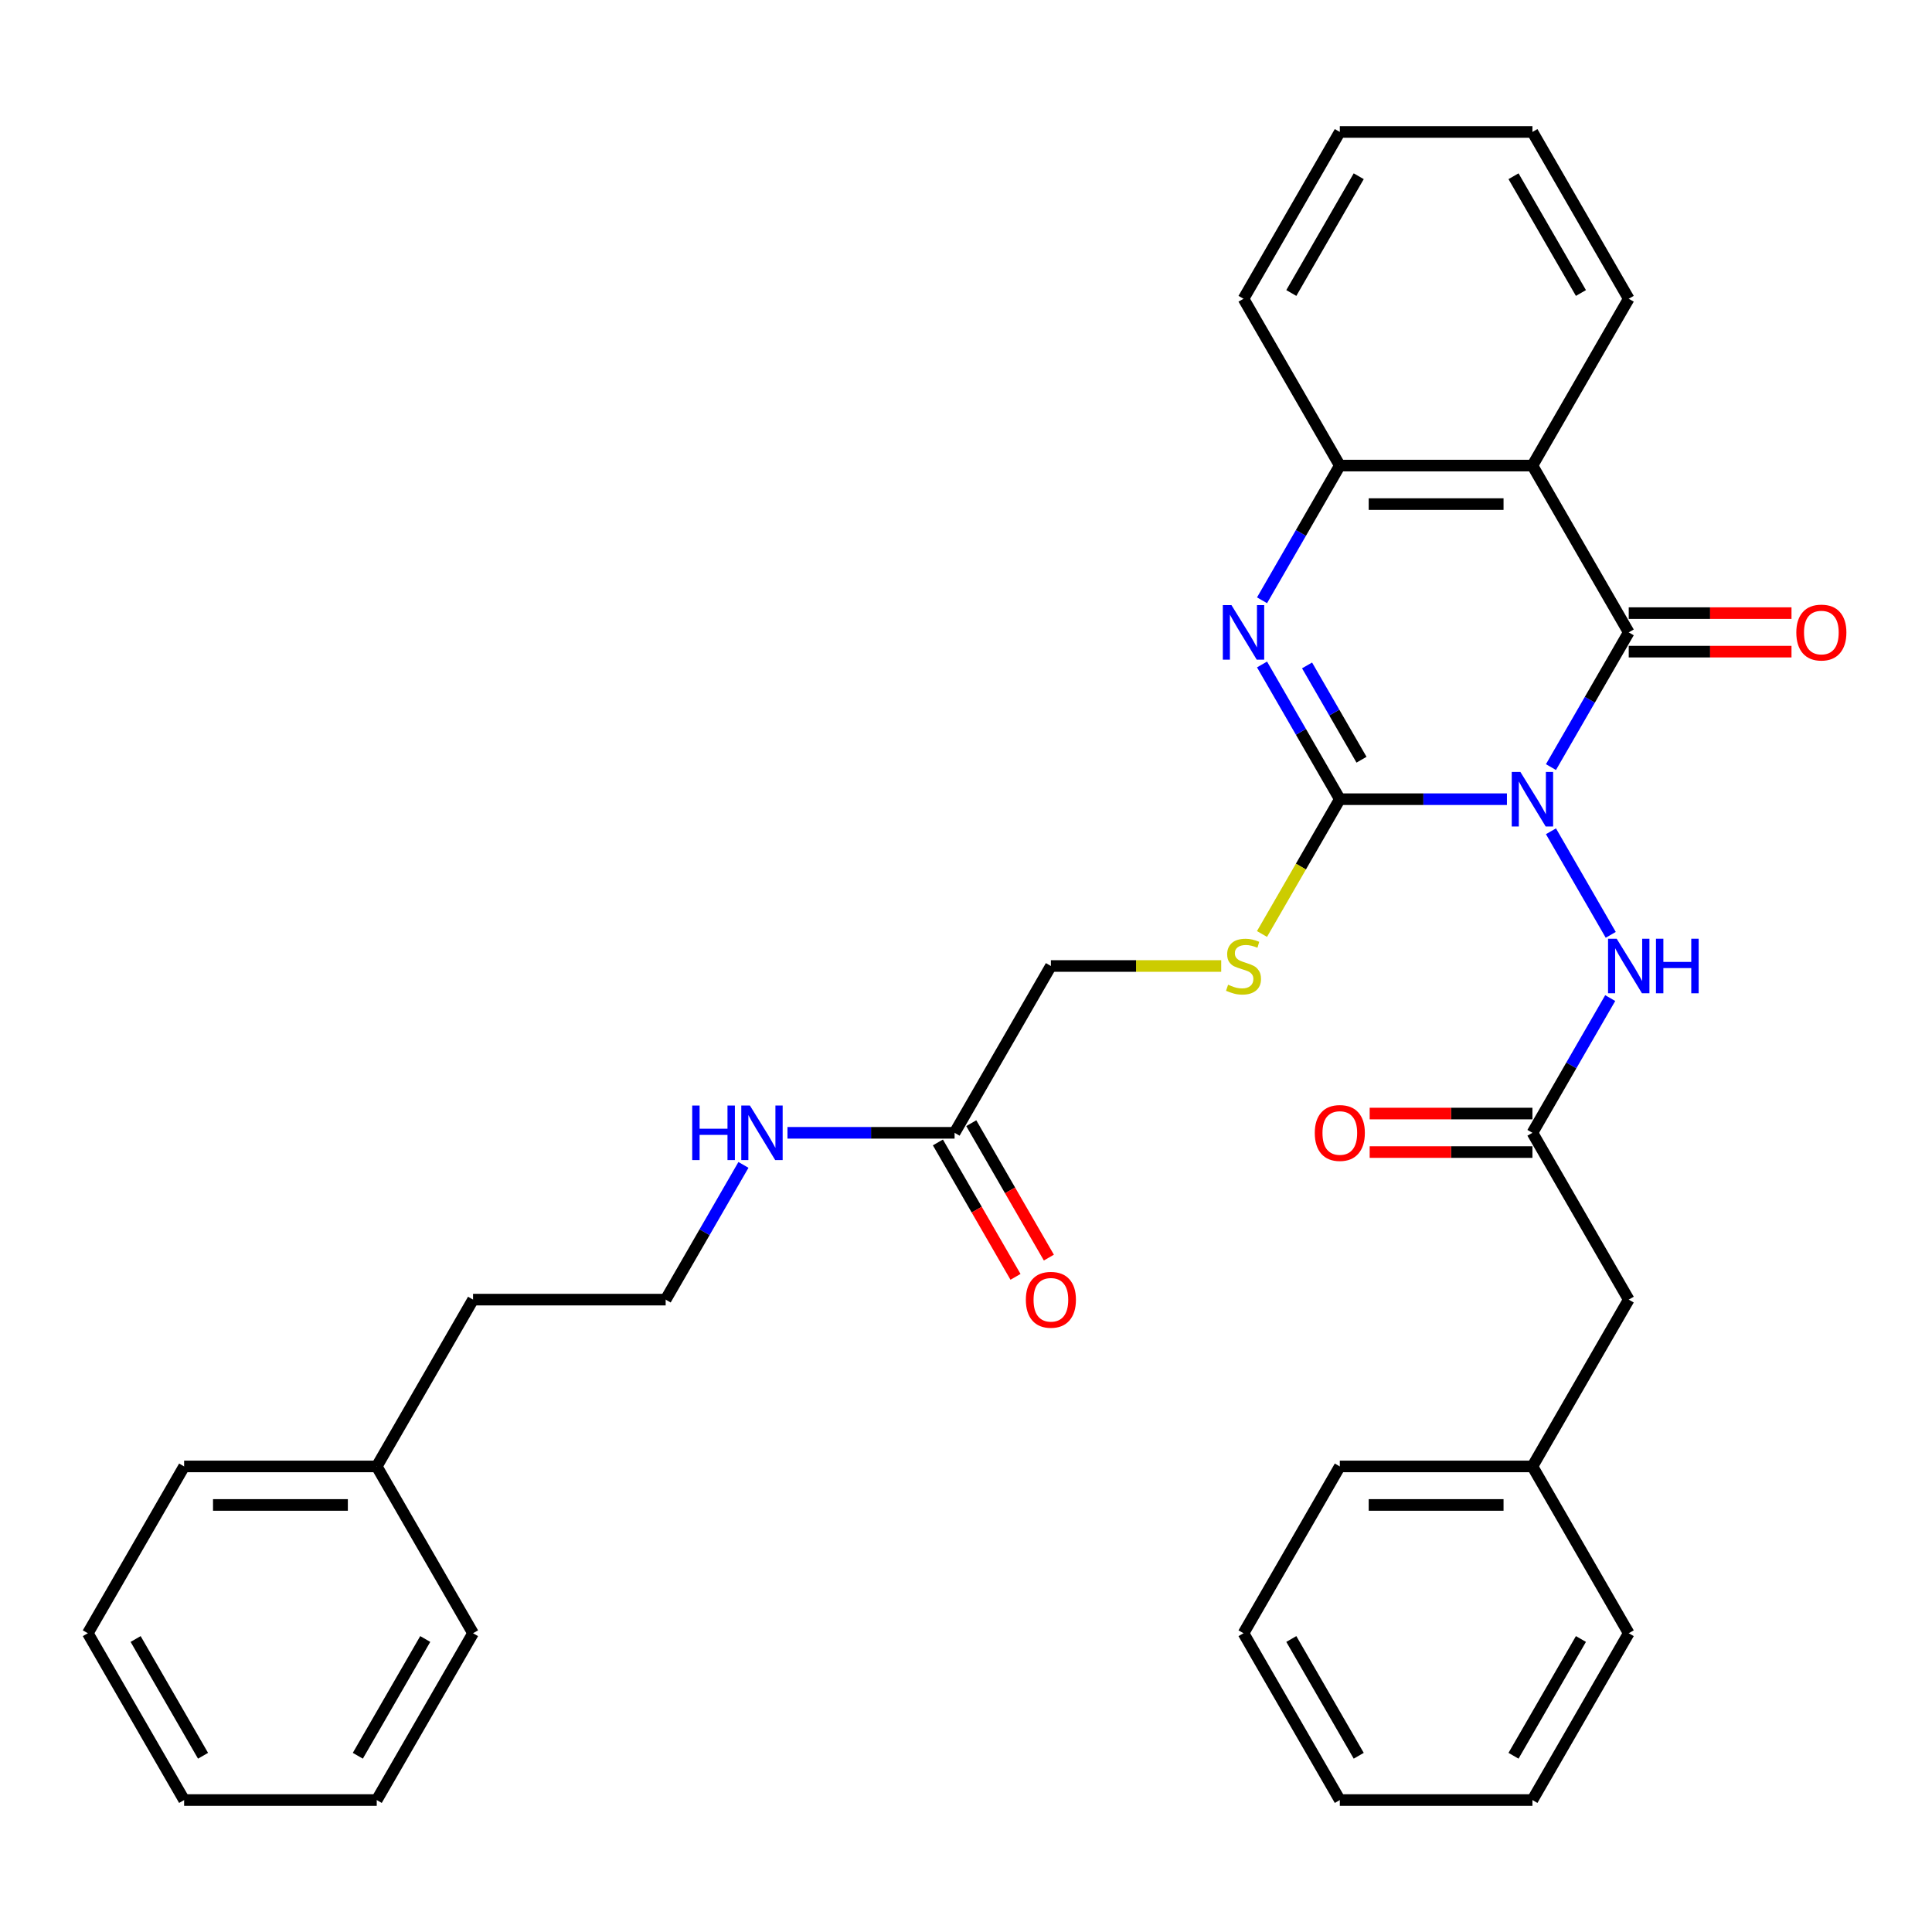 <?xml version='1.0' encoding='iso-8859-1'?>
<svg version='1.1' baseProfile='full'
              xmlns='http://www.w3.org/2000/svg'
                      xmlns:rdkit='http://www.rdkit.org/xml'
                      xmlns:xlink='http://www.w3.org/1999/xlink'
                  xml:space='preserve'
width='1000px' height='1000px' viewBox='0 0 1000 1000'>
<!-- END OF HEADER -->
<rect style='opacity:1.0;fill:#FFFFFF;stroke:none' width='1000' height='1000' x='0' y='0'> </rect>
<path class='bond-0' d='M 779.984,413.66 L 736.735,413.66' style='fill:none;fill-rule:evenodd;stroke:#0000FF;stroke-width:6px;stroke-linecap:butt;stroke-linejoin:miter;stroke-opacity:1' />
<path class='bond-0' d='M 736.735,413.66 L 693.486,413.66' style='fill:none;fill-rule:evenodd;stroke:#000000;stroke-width:6px;stroke-linecap:butt;stroke-linejoin:miter;stroke-opacity:1' />
<path class='bond-1' d='M 802.773,397.05 L 822.903,362.185' style='fill:none;fill-rule:evenodd;stroke:#0000FF;stroke-width:6px;stroke-linecap:butt;stroke-linejoin:miter;stroke-opacity:1' />
<path class='bond-1' d='M 822.903,362.185 L 843.032,327.319' style='fill:none;fill-rule:evenodd;stroke:#000000;stroke-width:6px;stroke-linecap:butt;stroke-linejoin:miter;stroke-opacity:1' />
<path class='bond-5' d='M 802.773,430.269 L 833.719,483.87' style='fill:none;fill-rule:evenodd;stroke:#0000FF;stroke-width:6px;stroke-linecap:butt;stroke-linejoin:miter;stroke-opacity:1' />
<path class='bond-2' d='M 693.486,413.66 L 673.357,378.794' style='fill:none;fill-rule:evenodd;stroke:#000000;stroke-width:6px;stroke-linecap:butt;stroke-linejoin:miter;stroke-opacity:1' />
<path class='bond-2' d='M 673.357,378.794 L 653.227,343.929' style='fill:none;fill-rule:evenodd;stroke:#0000FF;stroke-width:6px;stroke-linecap:butt;stroke-linejoin:miter;stroke-opacity:1' />
<path class='bond-2' d='M 704.715,393.23 L 690.625,368.825' style='fill:none;fill-rule:evenodd;stroke:#000000;stroke-width:6px;stroke-linecap:butt;stroke-linejoin:miter;stroke-opacity:1' />
<path class='bond-2' d='M 690.625,368.825 L 676.534,344.419' style='fill:none;fill-rule:evenodd;stroke:#0000FF;stroke-width:6px;stroke-linecap:butt;stroke-linejoin:miter;stroke-opacity:1' />
<path class='bond-7' d='M 693.486,413.66 L 673.345,448.545' style='fill:none;fill-rule:evenodd;stroke:#000000;stroke-width:6px;stroke-linecap:butt;stroke-linejoin:miter;stroke-opacity:1' />
<path class='bond-7' d='M 673.345,448.545 L 653.204,483.43' style='fill:none;fill-rule:evenodd;stroke:#CCCC00;stroke-width:6px;stroke-linecap:butt;stroke-linejoin:miter;stroke-opacity:1' />
<path class='bond-3' d='M 843.032,327.319 L 793.183,240.979' style='fill:none;fill-rule:evenodd;stroke:#000000;stroke-width:6px;stroke-linecap:butt;stroke-linejoin:miter;stroke-opacity:1' />
<path class='bond-8' d='M 843.032,337.289 L 885.154,337.289' style='fill:none;fill-rule:evenodd;stroke:#000000;stroke-width:6px;stroke-linecap:butt;stroke-linejoin:miter;stroke-opacity:1' />
<path class='bond-8' d='M 885.154,337.289 L 927.276,337.289' style='fill:none;fill-rule:evenodd;stroke:#FF0000;stroke-width:6px;stroke-linecap:butt;stroke-linejoin:miter;stroke-opacity:1' />
<path class='bond-8' d='M 843.032,317.35 L 885.154,317.35' style='fill:none;fill-rule:evenodd;stroke:#000000;stroke-width:6px;stroke-linecap:butt;stroke-linejoin:miter;stroke-opacity:1' />
<path class='bond-8' d='M 885.154,317.35 L 927.276,317.35' style='fill:none;fill-rule:evenodd;stroke:#FF0000;stroke-width:6px;stroke-linecap:butt;stroke-linejoin:miter;stroke-opacity:1' />
<path class='bond-33' d='M 653.227,310.71 L 673.357,275.844' style='fill:none;fill-rule:evenodd;stroke:#0000FF;stroke-width:6px;stroke-linecap:butt;stroke-linejoin:miter;stroke-opacity:1' />
<path class='bond-33' d='M 673.357,275.844 L 693.486,240.979' style='fill:none;fill-rule:evenodd;stroke:#000000;stroke-width:6px;stroke-linecap:butt;stroke-linejoin:miter;stroke-opacity:1' />
<path class='bond-4' d='M 793.183,240.979 L 693.486,240.979' style='fill:none;fill-rule:evenodd;stroke:#000000;stroke-width:6px;stroke-linecap:butt;stroke-linejoin:miter;stroke-opacity:1' />
<path class='bond-4' d='M 778.229,260.919 L 708.441,260.919' style='fill:none;fill-rule:evenodd;stroke:#000000;stroke-width:6px;stroke-linecap:butt;stroke-linejoin:miter;stroke-opacity:1' />
<path class='bond-15' d='M 793.183,240.979 L 843.032,154.639' style='fill:none;fill-rule:evenodd;stroke:#000000;stroke-width:6px;stroke-linecap:butt;stroke-linejoin:miter;stroke-opacity:1' />
<path class='bond-18' d='M 693.486,240.979 L 643.638,154.639' style='fill:none;fill-rule:evenodd;stroke:#000000;stroke-width:6px;stroke-linecap:butt;stroke-linejoin:miter;stroke-opacity:1' />
<path class='bond-6' d='M 833.443,516.61 L 813.313,551.475' style='fill:none;fill-rule:evenodd;stroke:#0000FF;stroke-width:6px;stroke-linecap:butt;stroke-linejoin:miter;stroke-opacity:1' />
<path class='bond-6' d='M 813.313,551.475 L 793.183,586.34' style='fill:none;fill-rule:evenodd;stroke:#000000;stroke-width:6px;stroke-linecap:butt;stroke-linejoin:miter;stroke-opacity:1' />
<path class='bond-10' d='M 793.183,576.371 L 751.061,576.371' style='fill:none;fill-rule:evenodd;stroke:#000000;stroke-width:6px;stroke-linecap:butt;stroke-linejoin:miter;stroke-opacity:1' />
<path class='bond-10' d='M 751.061,576.371 L 708.939,576.371' style='fill:none;fill-rule:evenodd;stroke:#FF0000;stroke-width:6px;stroke-linecap:butt;stroke-linejoin:miter;stroke-opacity:1' />
<path class='bond-10' d='M 793.183,596.31 L 751.061,596.31' style='fill:none;fill-rule:evenodd;stroke:#000000;stroke-width:6px;stroke-linecap:butt;stroke-linejoin:miter;stroke-opacity:1' />
<path class='bond-10' d='M 751.061,596.31 L 708.939,596.31' style='fill:none;fill-rule:evenodd;stroke:#FF0000;stroke-width:6px;stroke-linecap:butt;stroke-linejoin:miter;stroke-opacity:1' />
<path class='bond-13' d='M 793.183,586.34 L 843.032,672.681' style='fill:none;fill-rule:evenodd;stroke:#000000;stroke-width:6px;stroke-linecap:butt;stroke-linejoin:miter;stroke-opacity:1' />
<path class='bond-12' d='M 632.093,500 L 588.017,500' style='fill:none;fill-rule:evenodd;stroke:#CCCC00;stroke-width:6px;stroke-linecap:butt;stroke-linejoin:miter;stroke-opacity:1' />
<path class='bond-12' d='M 588.017,500 L 543.94,500' style='fill:none;fill-rule:evenodd;stroke:#000000;stroke-width:6px;stroke-linecap:butt;stroke-linejoin:miter;stroke-opacity:1' />
<path class='bond-9' d='M 494.092,586.34 L 543.94,500' style='fill:none;fill-rule:evenodd;stroke:#000000;stroke-width:6px;stroke-linecap:butt;stroke-linejoin:miter;stroke-opacity:1' />
<path class='bond-11' d='M 485.458,591.325 L 505.541,626.111' style='fill:none;fill-rule:evenodd;stroke:#000000;stroke-width:6px;stroke-linecap:butt;stroke-linejoin:miter;stroke-opacity:1' />
<path class='bond-11' d='M 505.541,626.111 L 525.625,660.896' style='fill:none;fill-rule:evenodd;stroke:#FF0000;stroke-width:6px;stroke-linecap:butt;stroke-linejoin:miter;stroke-opacity:1' />
<path class='bond-11' d='M 502.726,581.355 L 522.809,616.141' style='fill:none;fill-rule:evenodd;stroke:#000000;stroke-width:6px;stroke-linecap:butt;stroke-linejoin:miter;stroke-opacity:1' />
<path class='bond-11' d='M 522.809,616.141 L 542.893,650.927' style='fill:none;fill-rule:evenodd;stroke:#FF0000;stroke-width:6px;stroke-linecap:butt;stroke-linejoin:miter;stroke-opacity:1' />
<path class='bond-14' d='M 494.092,586.34 L 450.843,586.34' style='fill:none;fill-rule:evenodd;stroke:#000000;stroke-width:6px;stroke-linecap:butt;stroke-linejoin:miter;stroke-opacity:1' />
<path class='bond-14' d='M 450.843,586.34 L 407.595,586.34' style='fill:none;fill-rule:evenodd;stroke:#0000FF;stroke-width:6px;stroke-linecap:butt;stroke-linejoin:miter;stroke-opacity:1' />
<path class='bond-16' d='M 843.032,672.681 L 793.183,759.021' style='fill:none;fill-rule:evenodd;stroke:#000000;stroke-width:6px;stroke-linecap:butt;stroke-linejoin:miter;stroke-opacity:1' />
<path class='bond-17' d='M 384.805,602.95 L 364.676,637.815' style='fill:none;fill-rule:evenodd;stroke:#0000FF;stroke-width:6px;stroke-linecap:butt;stroke-linejoin:miter;stroke-opacity:1' />
<path class='bond-17' d='M 364.676,637.815 L 344.546,672.681' style='fill:none;fill-rule:evenodd;stroke:#000000;stroke-width:6px;stroke-linecap:butt;stroke-linejoin:miter;stroke-opacity:1' />
<path class='bond-25' d='M 843.032,154.639 L 793.183,68.299' style='fill:none;fill-rule:evenodd;stroke:#000000;stroke-width:6px;stroke-linecap:butt;stroke-linejoin:miter;stroke-opacity:1' />
<path class='bond-25' d='M 818.287,151.657 L 783.393,91.219' style='fill:none;fill-rule:evenodd;stroke:#000000;stroke-width:6px;stroke-linecap:butt;stroke-linejoin:miter;stroke-opacity:1' />
<path class='bond-21' d='M 793.183,759.021 L 693.486,759.021' style='fill:none;fill-rule:evenodd;stroke:#000000;stroke-width:6px;stroke-linecap:butt;stroke-linejoin:miter;stroke-opacity:1' />
<path class='bond-21' d='M 778.229,778.96 L 708.441,778.96' style='fill:none;fill-rule:evenodd;stroke:#000000;stroke-width:6px;stroke-linecap:butt;stroke-linejoin:miter;stroke-opacity:1' />
<path class='bond-22' d='M 793.183,759.021 L 843.032,845.361' style='fill:none;fill-rule:evenodd;stroke:#000000;stroke-width:6px;stroke-linecap:butt;stroke-linejoin:miter;stroke-opacity:1' />
<path class='bond-20' d='M 344.546,672.681 L 244.849,672.681' style='fill:none;fill-rule:evenodd;stroke:#000000;stroke-width:6px;stroke-linecap:butt;stroke-linejoin:miter;stroke-opacity:1' />
<path class='bond-34' d='M 643.638,154.639 L 693.486,68.299' style='fill:none;fill-rule:evenodd;stroke:#000000;stroke-width:6px;stroke-linecap:butt;stroke-linejoin:miter;stroke-opacity:1' />
<path class='bond-34' d='M 668.383,151.657 L 703.277,91.219' style='fill:none;fill-rule:evenodd;stroke:#000000;stroke-width:6px;stroke-linecap:butt;stroke-linejoin:miter;stroke-opacity:1' />
<path class='bond-19' d='M 195,759.021 L 244.849,672.681' style='fill:none;fill-rule:evenodd;stroke:#000000;stroke-width:6px;stroke-linecap:butt;stroke-linejoin:miter;stroke-opacity:1' />
<path class='bond-23' d='M 195,759.021 L 95.303,759.021' style='fill:none;fill-rule:evenodd;stroke:#000000;stroke-width:6px;stroke-linecap:butt;stroke-linejoin:miter;stroke-opacity:1' />
<path class='bond-23' d='M 180.046,778.96 L 110.258,778.96' style='fill:none;fill-rule:evenodd;stroke:#000000;stroke-width:6px;stroke-linecap:butt;stroke-linejoin:miter;stroke-opacity:1' />
<path class='bond-24' d='M 195,759.021 L 244.849,845.361' style='fill:none;fill-rule:evenodd;stroke:#000000;stroke-width:6px;stroke-linecap:butt;stroke-linejoin:miter;stroke-opacity:1' />
<path class='bond-30' d='M 693.486,759.021 L 643.638,845.361' style='fill:none;fill-rule:evenodd;stroke:#000000;stroke-width:6px;stroke-linecap:butt;stroke-linejoin:miter;stroke-opacity:1' />
<path class='bond-27' d='M 843.032,845.361 L 793.183,931.701' style='fill:none;fill-rule:evenodd;stroke:#000000;stroke-width:6px;stroke-linecap:butt;stroke-linejoin:miter;stroke-opacity:1' />
<path class='bond-27' d='M 818.287,848.343 L 783.393,908.781' style='fill:none;fill-rule:evenodd;stroke:#000000;stroke-width:6px;stroke-linecap:butt;stroke-linejoin:miter;stroke-opacity:1' />
<path class='bond-28' d='M 95.303,759.021 L 45.455,845.361' style='fill:none;fill-rule:evenodd;stroke:#000000;stroke-width:6px;stroke-linecap:butt;stroke-linejoin:miter;stroke-opacity:1' />
<path class='bond-29' d='M 244.849,845.361 L 195,931.701' style='fill:none;fill-rule:evenodd;stroke:#000000;stroke-width:6px;stroke-linecap:butt;stroke-linejoin:miter;stroke-opacity:1' />
<path class='bond-29' d='M 220.104,848.343 L 185.21,908.781' style='fill:none;fill-rule:evenodd;stroke:#000000;stroke-width:6px;stroke-linecap:butt;stroke-linejoin:miter;stroke-opacity:1' />
<path class='bond-26' d='M 793.183,68.299 L 693.486,68.299' style='fill:none;fill-rule:evenodd;stroke:#000000;stroke-width:6px;stroke-linecap:butt;stroke-linejoin:miter;stroke-opacity:1' />
<path class='bond-31' d='M 793.183,931.701 L 693.486,931.701' style='fill:none;fill-rule:evenodd;stroke:#000000;stroke-width:6px;stroke-linecap:butt;stroke-linejoin:miter;stroke-opacity:1' />
<path class='bond-36' d='M 45.455,845.361 L 95.303,931.701' style='fill:none;fill-rule:evenodd;stroke:#000000;stroke-width:6px;stroke-linecap:butt;stroke-linejoin:miter;stroke-opacity:1' />
<path class='bond-36' d='M 70.2,848.343 L 105.094,908.781' style='fill:none;fill-rule:evenodd;stroke:#000000;stroke-width:6px;stroke-linecap:butt;stroke-linejoin:miter;stroke-opacity:1' />
<path class='bond-32' d='M 195,931.701 L 95.303,931.701' style='fill:none;fill-rule:evenodd;stroke:#000000;stroke-width:6px;stroke-linecap:butt;stroke-linejoin:miter;stroke-opacity:1' />
<path class='bond-35' d='M 643.638,845.361 L 693.486,931.701' style='fill:none;fill-rule:evenodd;stroke:#000000;stroke-width:6px;stroke-linecap:butt;stroke-linejoin:miter;stroke-opacity:1' />
<path class='bond-35' d='M 668.383,848.343 L 703.277,908.781' style='fill:none;fill-rule:evenodd;stroke:#000000;stroke-width:6px;stroke-linecap:butt;stroke-linejoin:miter;stroke-opacity:1' />
<path  class='atom-0' d='M 786.942 399.543
L 796.194 414.497
Q 797.112 415.973, 798.587 418.645
Q 800.063 421.316, 800.142 421.476
L 800.142 399.543
L 803.891 399.543
L 803.891 427.777
L 800.023 427.777
L 790.093 411.426
Q 788.936 409.512, 787.7 407.319
Q 786.504 405.126, 786.145 404.448
L 786.145 427.777
L 782.476 427.777
L 782.476 399.543
L 786.942 399.543
' fill='#0000FF'/>
<path  class='atom-3' d='M 637.397 313.202
L 646.649 328.157
Q 647.566 329.632, 649.041 332.304
Q 650.517 334.976, 650.597 335.136
L 650.597 313.202
L 654.345 313.202
L 654.345 341.437
L 650.477 341.437
L 640.547 325.086
Q 639.391 323.172, 638.154 320.979
Q 636.958 318.785, 636.599 318.107
L 636.599 341.437
L 632.93 341.437
L 632.93 313.202
L 637.397 313.202
' fill='#0000FF'/>
<path  class='atom-6' d='M 836.791 485.883
L 846.043 500.837
Q 846.96 502.313, 848.436 504.985
Q 849.911 507.657, 849.991 507.816
L 849.991 485.883
L 853.74 485.883
L 853.74 514.117
L 849.871 514.117
L 839.941 497.767
Q 838.785 495.853, 837.549 493.659
Q 836.352 491.466, 835.993 490.788
L 835.993 514.117
L 832.325 514.117
L 832.325 485.883
L 836.791 485.883
' fill='#0000FF'/>
<path  class='atom-6' d='M 857.129 485.883
L 860.958 485.883
L 860.958 497.886
L 875.394 497.886
L 875.394 485.883
L 879.222 485.883
L 879.222 514.117
L 875.394 514.117
L 875.394 501.077
L 860.958 501.077
L 860.958 514.117
L 857.129 514.117
L 857.129 485.883
' fill='#0000FF'/>
<path  class='atom-8' d='M 635.662 509.691
Q 635.981 509.81, 637.297 510.369
Q 638.613 510.927, 640.049 511.286
Q 641.524 511.605, 642.96 511.605
Q 645.632 511.605, 647.187 510.329
Q 648.742 509.013, 648.742 506.74
Q 648.742 505.184, 647.945 504.227
Q 647.187 503.27, 645.991 502.752
Q 644.794 502.233, 642.8 501.635
Q 640.288 500.877, 638.772 500.16
Q 637.297 499.442, 636.22 497.926
Q 635.183 496.411, 635.183 493.859
Q 635.183 490.309, 637.576 488.116
Q 640.009 485.923, 644.794 485.923
Q 648.064 485.923, 651.773 487.478
L 650.856 490.549
Q 647.466 489.153, 644.914 489.153
Q 642.162 489.153, 640.647 490.309
Q 639.131 491.426, 639.171 493.38
Q 639.171 494.896, 639.929 495.813
Q 640.727 496.73, 641.843 497.248
Q 643 497.767, 644.914 498.365
Q 647.466 499.163, 648.981 499.96
Q 650.497 500.758, 651.574 502.393
Q 652.69 503.988, 652.69 506.74
Q 652.69 510.648, 650.058 512.761
Q 647.466 514.835, 643.119 514.835
Q 640.607 514.835, 638.693 514.277
Q 636.818 513.758, 634.585 512.841
L 635.662 509.691
' fill='#CCCC00'/>
<path  class='atom-9' d='M 929.769 327.399
Q 929.769 320.62, 933.118 316.831
Q 936.468 313.043, 942.729 313.043
Q 948.99 313.043, 952.34 316.831
Q 955.69 320.62, 955.69 327.399
Q 955.69 334.258, 952.3 338.166
Q 948.91 342.035, 942.729 342.035
Q 936.508 342.035, 933.118 338.166
Q 929.769 334.298, 929.769 327.399
M 942.729 338.844
Q 947.036 338.844, 949.349 335.973
Q 951.702 333.062, 951.702 327.399
Q 951.702 321.856, 949.349 319.064
Q 947.036 316.233, 942.729 316.233
Q 938.422 316.233, 936.069 319.025
Q 933.756 321.816, 933.756 327.399
Q 933.756 333.102, 936.069 335.973
Q 938.422 338.844, 942.729 338.844
' fill='#FF0000'/>
<path  class='atom-11' d='M 680.526 586.42
Q 680.526 579.641, 683.875 575.852
Q 687.225 572.064, 693.486 572.064
Q 699.747 572.064, 703.097 575.852
Q 706.447 579.641, 706.447 586.42
Q 706.447 593.279, 703.057 597.187
Q 699.667 601.056, 693.486 601.056
Q 687.265 601.056, 683.875 597.187
Q 680.526 593.319, 680.526 586.42
M 693.486 597.865
Q 697.793 597.865, 700.106 594.994
Q 702.459 592.083, 702.459 586.42
Q 702.459 580.877, 700.106 578.085
Q 697.793 575.254, 693.486 575.254
Q 689.179 575.254, 686.827 578.045
Q 684.514 580.837, 684.514 586.42
Q 684.514 592.123, 686.827 594.994
Q 689.179 597.865, 693.486 597.865
' fill='#FF0000'/>
<path  class='atom-12' d='M 530.98 672.76
Q 530.98 665.981, 534.33 662.192
Q 537.68 658.404, 543.94 658.404
Q 550.201 658.404, 553.551 662.192
Q 556.901 665.981, 556.901 672.76
Q 556.901 679.62, 553.511 683.528
Q 550.122 687.396, 543.94 687.396
Q 537.719 687.396, 534.33 683.528
Q 530.98 679.659, 530.98 672.76
M 543.94 684.206
Q 548.247 684.206, 550.56 681.334
Q 552.913 678.423, 552.913 672.76
Q 552.913 667.217, 550.56 664.426
Q 548.247 661.594, 543.94 661.594
Q 539.634 661.594, 537.281 664.386
Q 534.968 667.177, 534.968 672.76
Q 534.968 678.463, 537.281 681.334
Q 539.634 684.206, 543.94 684.206
' fill='#FF0000'/>
<path  class='atom-15' d='M 358.284 572.223
L 362.113 572.223
L 362.113 584.227
L 376.549 584.227
L 376.549 572.223
L 380.377 572.223
L 380.377 600.457
L 376.549 600.457
L 376.549 587.417
L 362.113 587.417
L 362.113 600.457
L 358.284 600.457
L 358.284 572.223
' fill='#0000FF'/>
<path  class='atom-15' d='M 388.154 572.223
L 397.406 587.178
Q 398.323 588.653, 399.798 591.325
Q 401.274 593.997, 401.354 594.157
L 401.354 572.223
L 405.102 572.223
L 405.102 600.457
L 401.234 600.457
L 391.304 584.107
Q 390.148 582.193, 388.911 580
Q 387.715 577.806, 387.356 577.128
L 387.356 600.457
L 383.687 600.457
L 383.687 572.223
L 388.154 572.223
' fill='#0000FF'/>
</svg>
